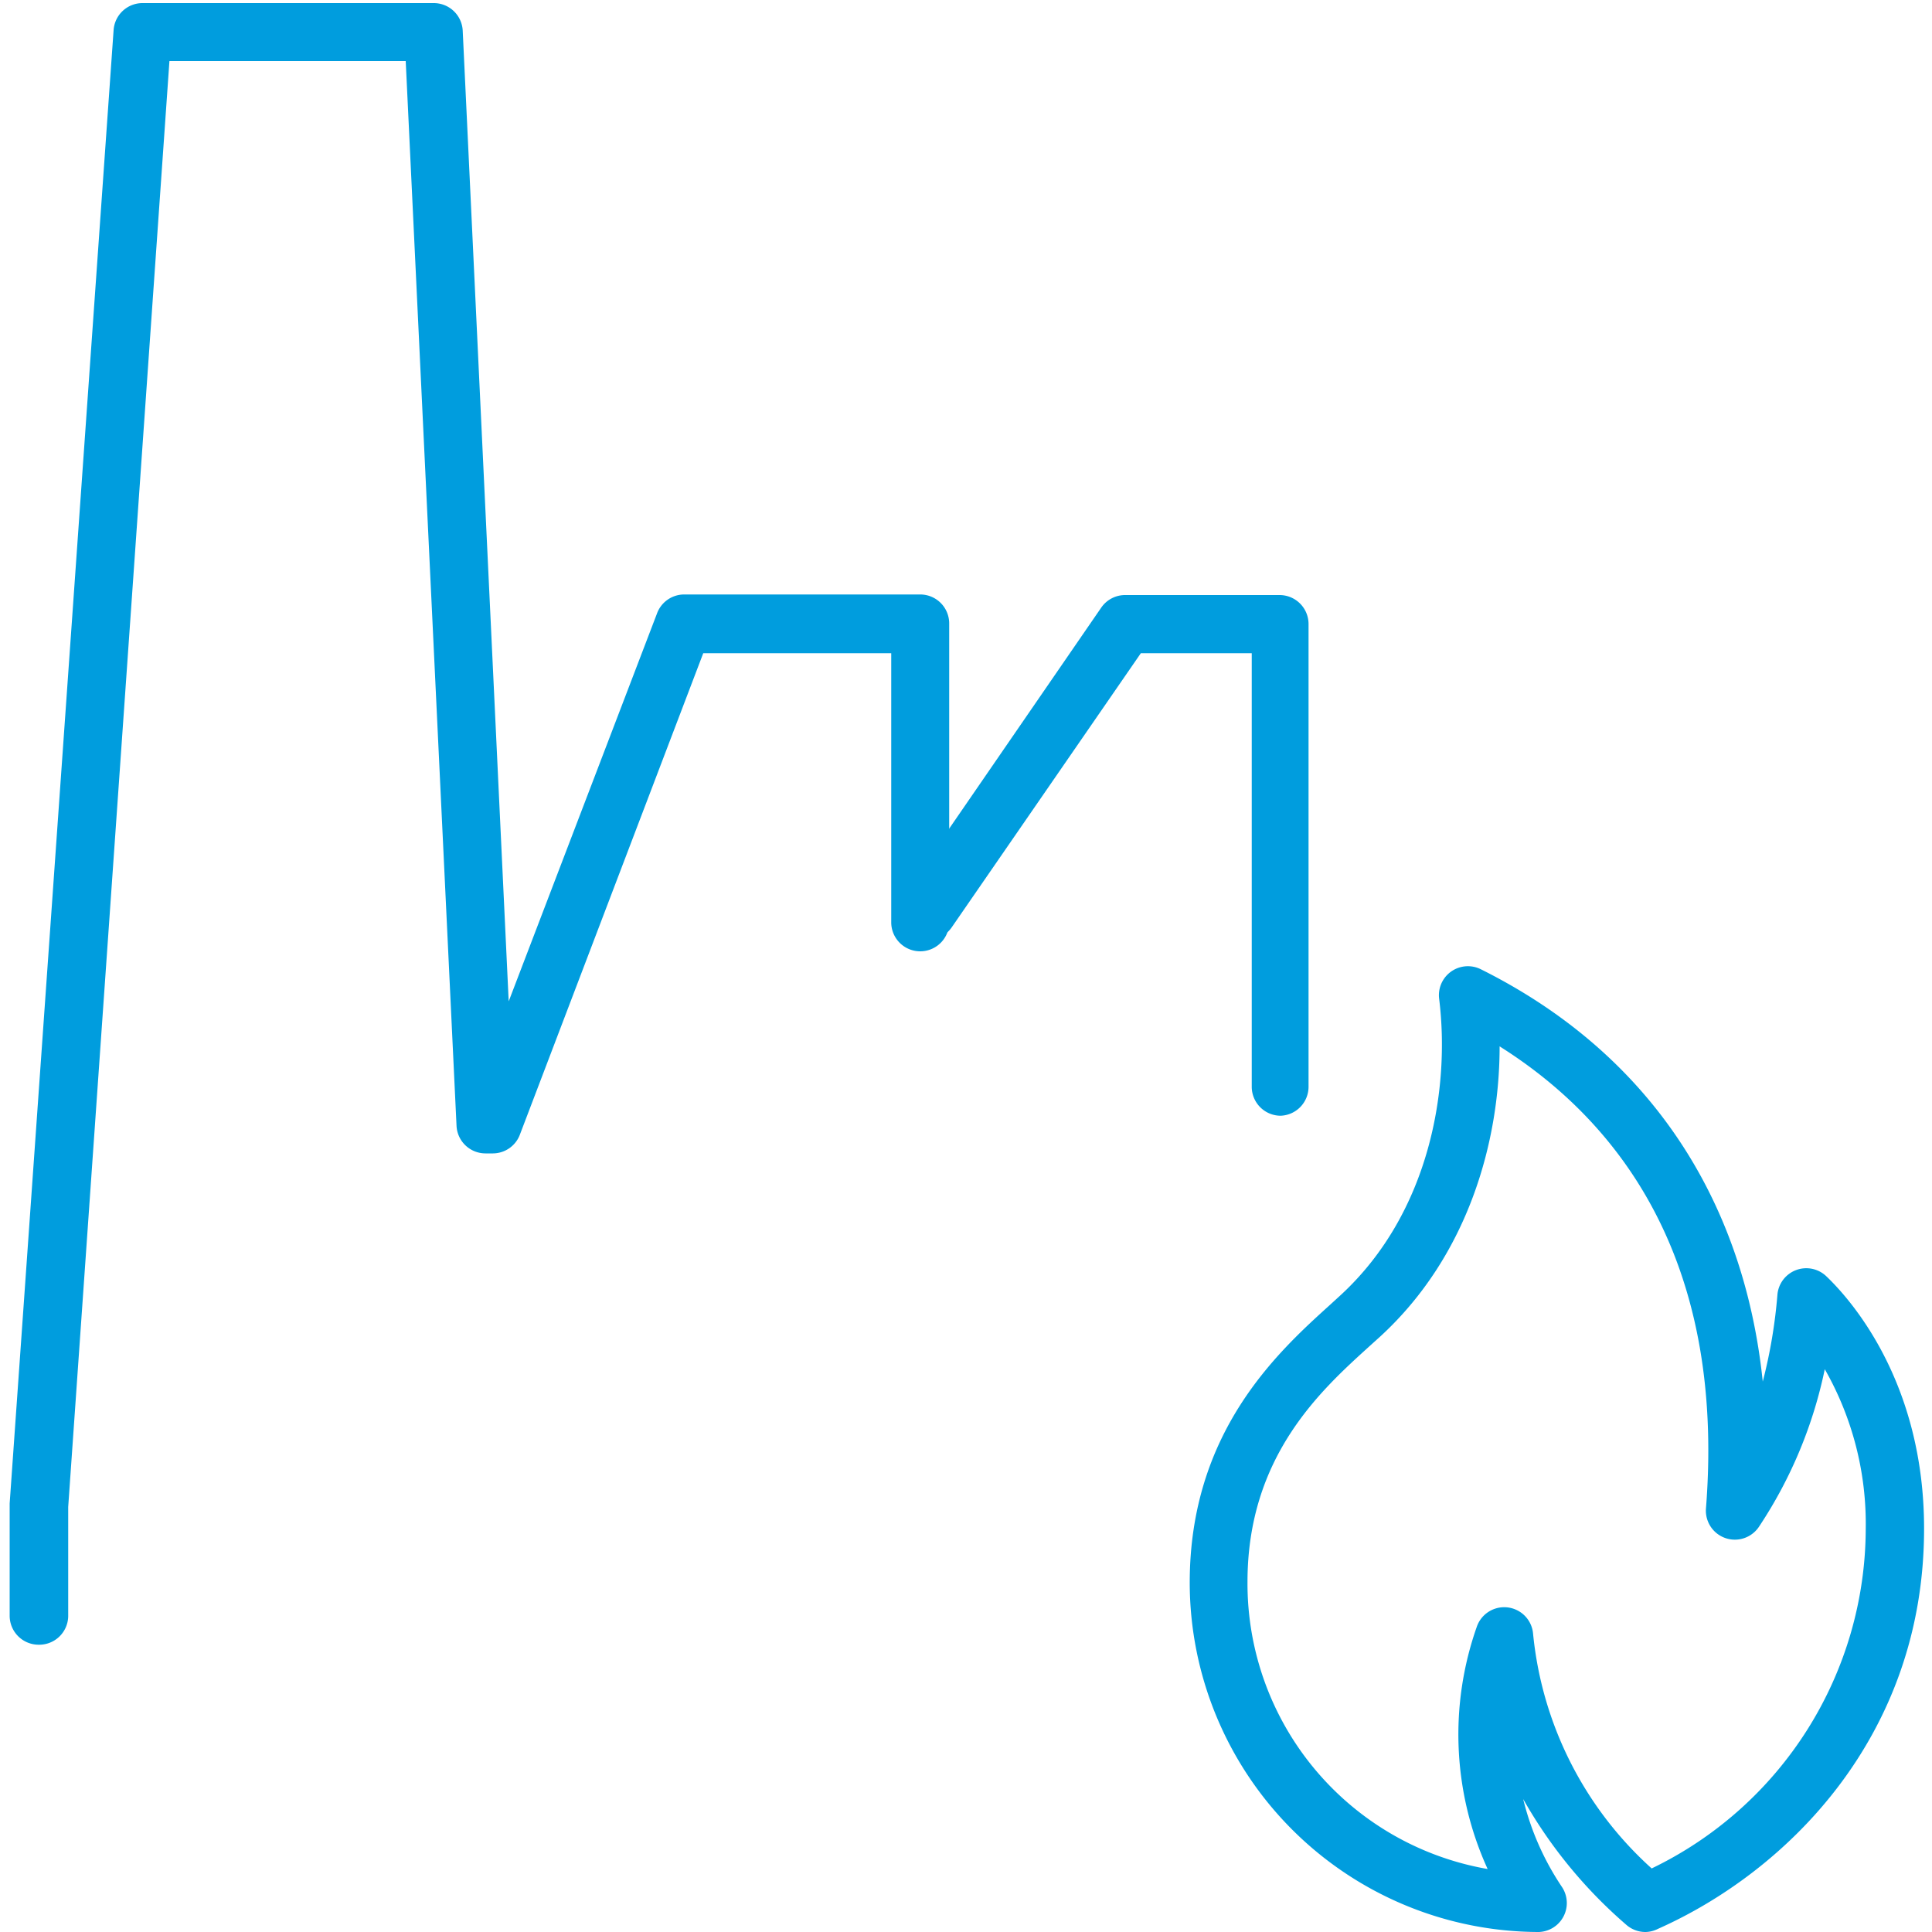 <svg id="Warstwa_1" data-name="Warstwa 1" xmlns="http://www.w3.org/2000/svg" viewBox="0 0 100 100"><defs><style>.cls-1{fill:#009dde;}</style></defs><title>20_20</title><path class="cls-1" d="M2,85.13a1.5,1.5,0,0,1-1.5-1.5V77.92s0-.07,0-.1L5.88,1.56A1.5,1.5,0,0,1,7.38.16H22.45a1.5,1.5,0,0,1,1.5,1.43l2.38,50.24L34,31.77a1.5,1.5,0,0,1,1.4-1H47.63a1.5,1.5,0,0,1,1.5,1.5V47.74a1.5,1.5,0,0,1-3,0V33.81H36.4L26.92,58.7a1.5,1.5,0,0,1-1.4,1h-.39a1.5,1.5,0,0,1-1.5-1.43L21,3.16H8.77L3.53,78v5.66A1.5,1.5,0,0,1,2,85.13Z"/><path class="cls-1" d="M66.29,57.75a1.5,1.5,0,0,1-1.5-1.5V33.81H59.05L49.26,48a1.5,1.5,0,1,1-2.47-1.71L57,31.45a1.5,1.5,0,0,1,1.23-.65h8a1.5,1.5,0,0,1,1.5,1.5V56.25A1.5,1.5,0,0,1,66.29,57.75Z"/><path class="cls-1" d="M85.18,100a1.5,1.5,0,0,1-1-.37,24.54,24.54,0,0,1-5.34-6.51,14.16,14.16,0,0,0,2,4.54A1.5,1.5,0,0,1,79.65,100,18.1,18.1,0,0,1,61.58,81.92c0-7.79,4.54-11.92,7.26-14.38l.59-.54c4.61-4.28,5.63-10.71,5.06-15.3a1.5,1.5,0,0,1,2.16-1.53c8.55,4.26,13.59,11.71,14.59,21.34A26.39,26.39,0,0,0,92,67a1.5,1.5,0,0,1,2.52-.95c1.19,1.13,5.07,5.4,5.07,13.07,0,10.76-7.12,17.76-13.78,20.72A1.5,1.5,0,0,1,85.18,100ZM77.62,54.16c0,4.93-1.63,10.83-6.16,15l-.62.56c-2.5,2.27-6.27,5.69-6.27,12.16A15,15,0,0,0,77,96.74a16.77,16.77,0,0,1-.55-12.57,1.5,1.5,0,0,1,2.9.37,18.81,18.81,0,0,0,6.14,12.17A19.57,19.57,0,0,0,96.57,79.15a16.15,16.15,0,0,0-2.12-8.28A23.24,23.24,0,0,1,91.06,79a1.5,1.5,0,0,1-2.76-.92C89.34,64.91,83.53,57.88,77.62,54.16Z"/></svg>